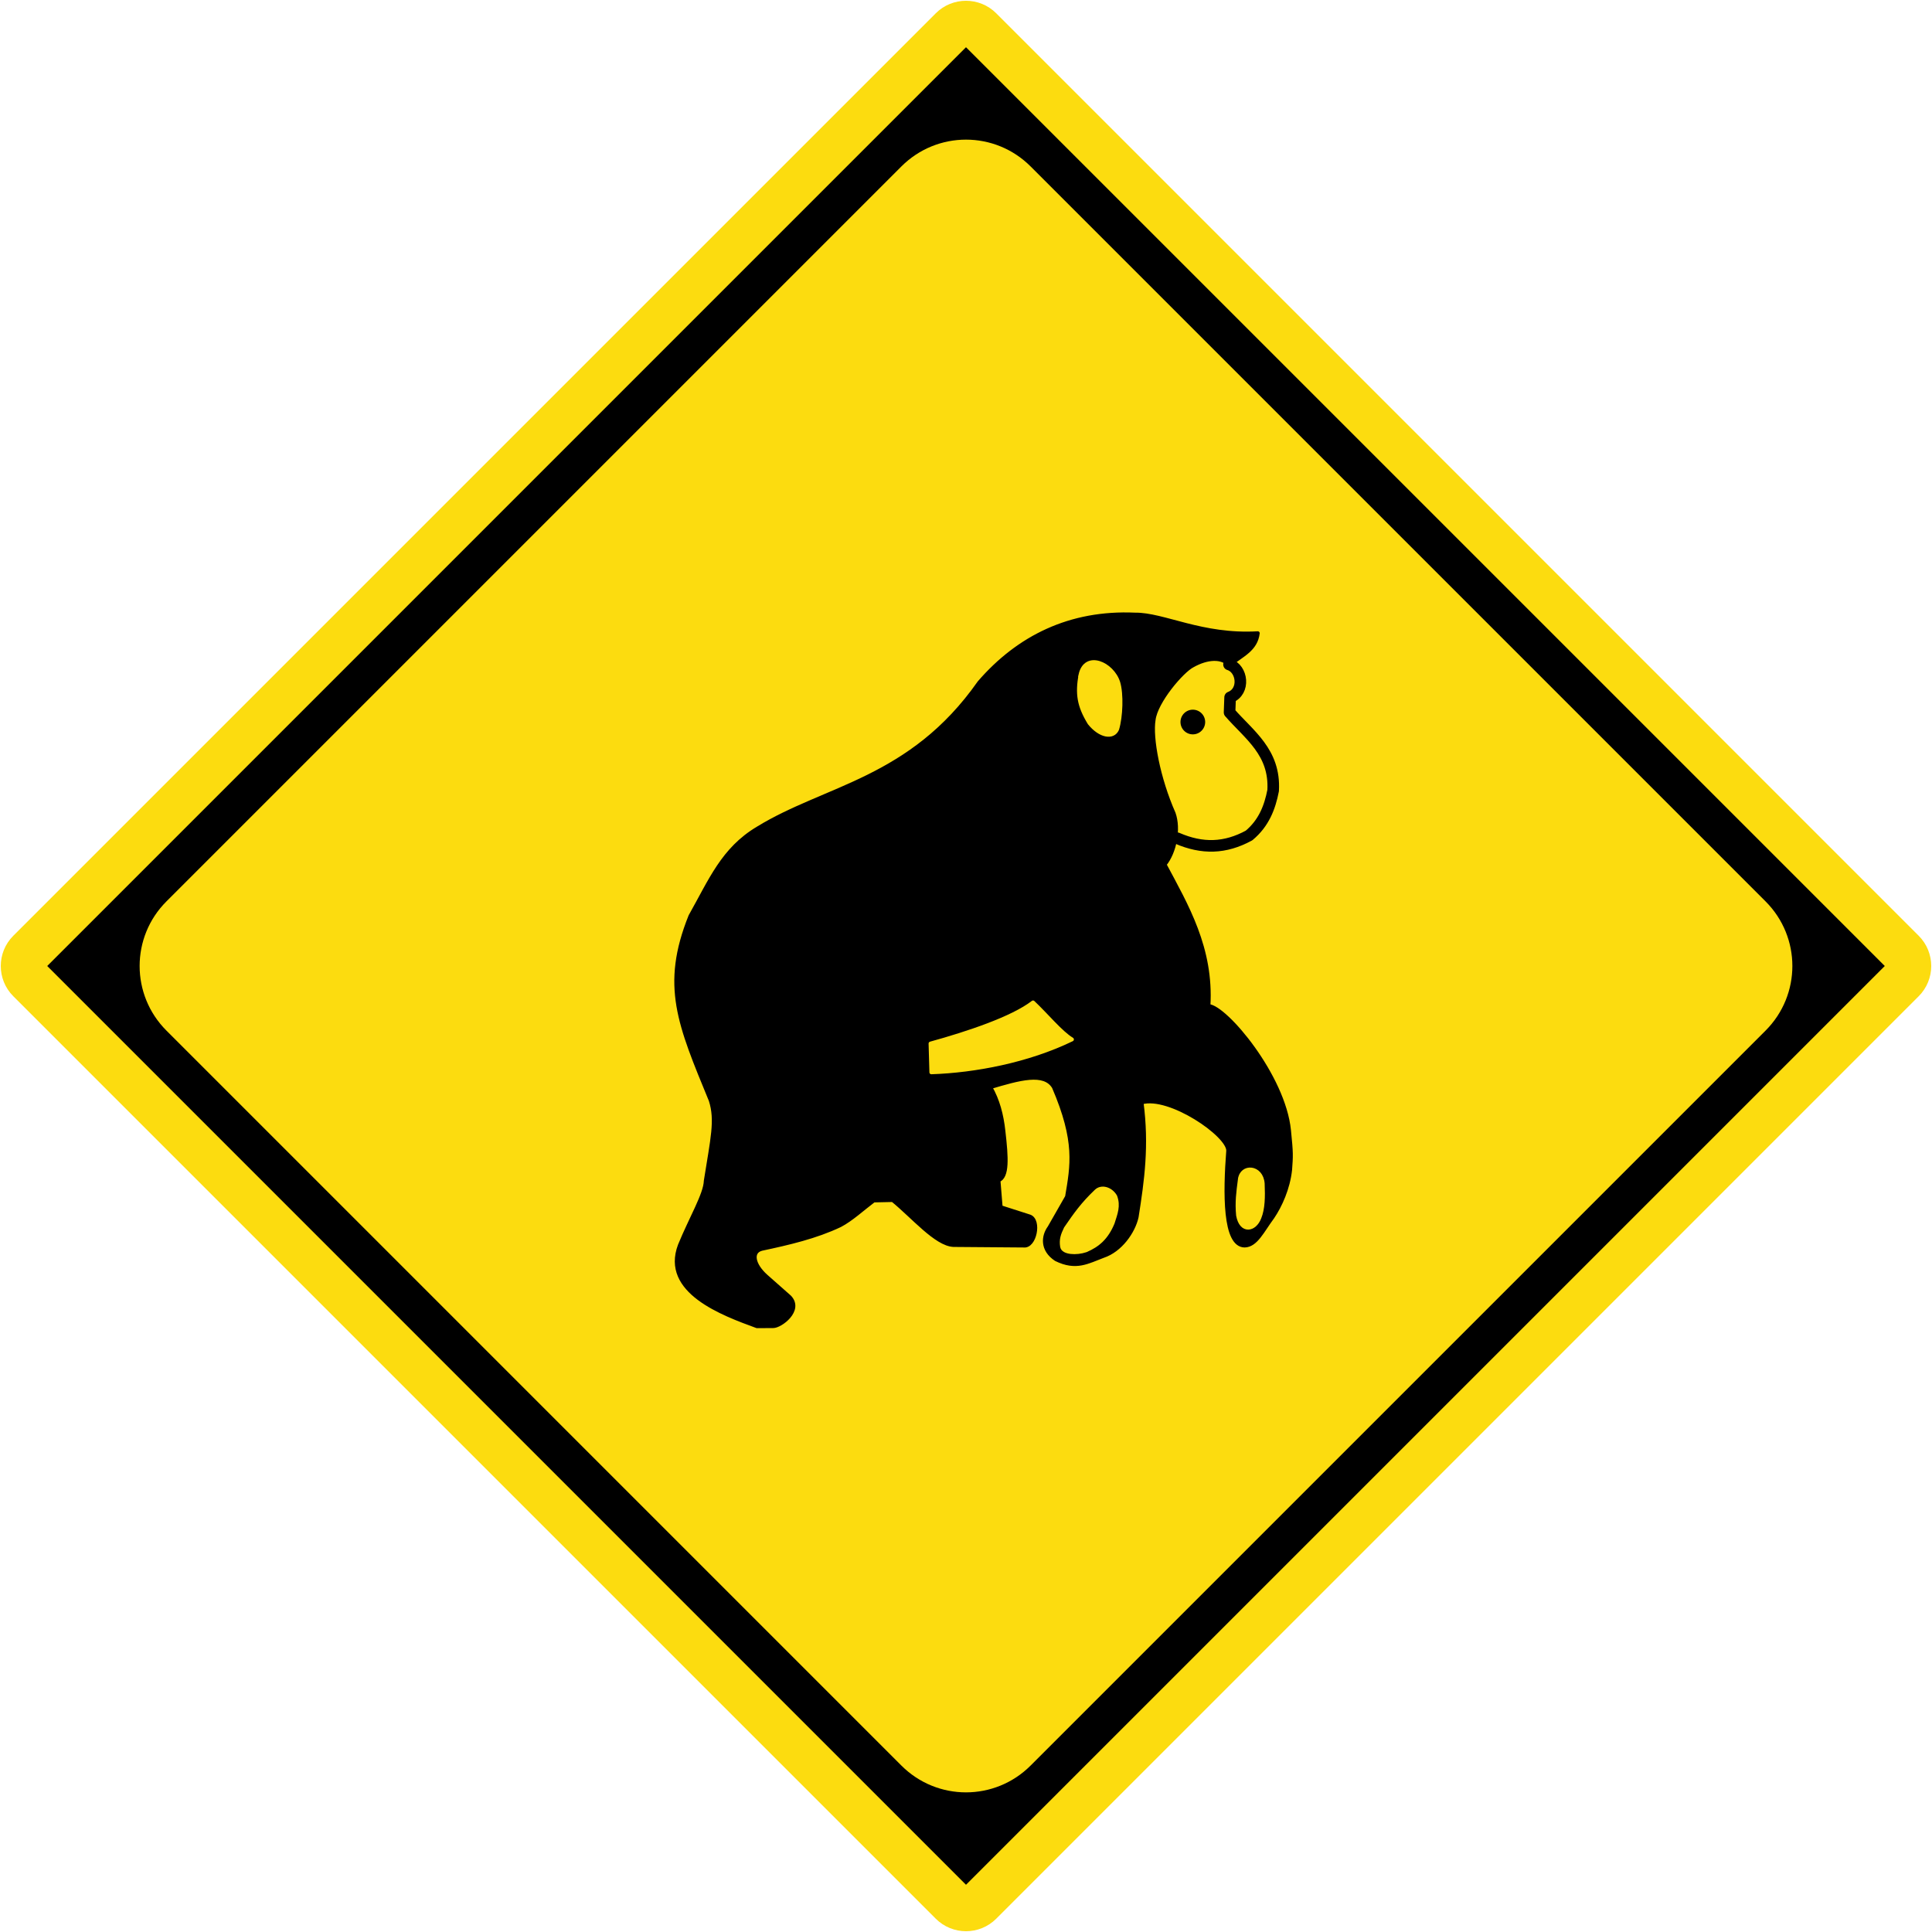 <?xml version="1.0" encoding="UTF-8" standalone="no"?>
<!-- Created with Inkscape (http://www.inkscape.org/) -->

<svg
   xmlns:svg="http://www.w3.org/2000/svg"
   xmlns="http://www.w3.org/2000/svg"
   version="1.0"
   width="500.344"
   height="500.344"
   id="svg1890">
  <defs
     id="defs1893" />
  <path
     d="m 496.895,242.336 c 4.332,4.332 4.332,11.339 0,15.671 L 258.007,496.895 c -4.332,4.332 -11.339,4.332 -15.671,0 L 3.449,258.007 c -4.332,-4.332 -4.332,-11.339 -8e-6,-15.671 L 242.336,3.449 c 4.332,-4.332 11.339,-4.332 15.671,1e-5 z"
     id="path5216"
     style="fill:#fcdc0f;fill-opacity:1;fill-rule:nonzero;stroke:none" />
  <path
     d="M 250.172,12.232 12.232,250.172 250.172,488.112 488.112,250.172 z m 16.734,30.875 190.331,190.331 c 9.26,9.26 9.26,24.209 1e-5,33.469 L 266.906,457.237 c -9.26,9.26 -24.209,9.26 -33.469,0 L 43.107,266.906 c -9.26,-9.26 -9.26,-24.209 0,-33.469 L 233.437,43.107 c 9.26,-9.26 24.209,-9.26 33.469,2e-5 z"
     id="path17826"
     style="fill:#000000;fill-opacity:1;fill-rule:nonzero;stroke:none" />
  <g
     transform="translate(601.159,-6.419)"
     id="g3703">
    <g
       id="g3662">
      <path
         d="m -282.802,178.642 c 3.494,-2.702 6.857,-4.049 7.382,-8.234 -14.544,0.841 -24.36,-4.914 -31.801,-4.827 -16.818,-0.75 -30.2,5.906 -40.319,17.604 -17.746,25.271 -39.759,26.952 -57.355,37.764 -9.04,5.392 -12.216,13.427 -17.462,22.715 -7.267,18.09 -2.813,28.065 5.253,47.702 1.665,5.181 0.448,9.92 -1.278,20.869 -0.104,3.48 -3.773,9.531 -6.716,16.702 -4.523,11.988 11.122,17.695 19.975,20.941 l 4.203,-0.021 c 1.896,0.02 7.483,-4.115 4.259,-7.524 l -6.105,-5.395 c -3.36,-3.005 -3.954,-6.361 -1.136,-7.098 7.034,-1.501 14.012,-3.115 20.302,-6.105 2.909,-1.523 5.817,-4.228 8.726,-6.423 l 4.903,-0.108 c 5.203,4.223 11.25,11.456 15.759,11.641 l 18.172,0.142 c 2.852,0.359 4.241,-6.493 1.562,-7.524 l -7.524,-2.413 -0.568,-6.956 c 2.355,-0.975 2.096,-5.715 1.278,-12.777 -0.449,-4.129 -1.446,-7.984 -3.407,-11.358 7.499,-2.233 13.999,-4.097 16.468,-10e-6 6.054,14.085 4.76,20.312 3.407,28.394 l -4.543,7.95 c -1.637,2.235 -2.032,5.777 1.704,8.234 5.212,2.572 8.247,0.625 12.209,-0.852 4.47,-1.492 7.803,-6.252 8.66,-10.08 1.528,-9.647 2.743,-18.528 1.278,-29.672 7.239,-2.079 22.531,8.412 22.431,12.493 -0.84,10.91 -1.019,24.514 4.259,24.561 2.954,-0.075 4.56,-3.769 7.24,-7.382 2.001,-2.971 4.008,-7.394 4.543,-12.209 0.269,-3.742 0.329,-4.161 -0.284,-10.222 -1.387,-14.068 -16.443,-31.952 -20.869,-32.227 0.901,-14.955 -5.716,-26.035 -11.358,-36.628 2.644,-3.266 3.769,-9.215 2.353,-13.24 -4.014,-9.059 -5.964,-19.571 -5.193,-24.24 0.556,-4.714 7.329,-12.658 10.08,-14.055 3.848,-2.169 7.671,-2.328 9.512,-0.142 l 0,-1e-5 0,4e-5 0,-3e-5 10e-6,0 z"
         id="path2839"
         style="fill:#000000;fill-opacity:1;stroke:#000000;stroke-width:1px;stroke-linecap:butt;stroke-linejoin:round;stroke-opacity:1" />
      <path
         d="m -289.972,192.981 a 3.194,3.194 0 1 1 -6.389,0 3.194,3.194 0 1 1 6.389,0 z"
         transform="translate(0.923,0.426)"
         id="path3623"
         style="color:#000000;fill:#000000;fill-opacity:1;stroke:none;stroke-width:4;marker:none;visibility:visible;display:inline;overflow:visible;enable-background:accumulate" />
      <path
         d="m -296.289,223.504 c 6.483,2.803 12.399,2.67 18.598,-0.71 3.857,-3.215 5.397,-7.299 6.247,-11.641 0.569,-9.962 -6.27,-14.446 -11.287,-20.231 l 0.142,-3.904 c 3.957,-1.547 3.19,-7.453 -0.284,-8.518"
         id="path3625"
         style="fill:none;stroke:#000000;stroke-width:3;stroke-linecap:round;stroke-linejoin:round;stroke-miterlimit:4;stroke-opacity:1;stroke-dasharray:none" />
    </g>
    <path
       d="m -280.063,311.852 c 0.473,-3.732 5.59,-3.404 5.921,1.093 0.151,3.483 0.085,6.502 -0.852,8.802 -1.231,3.271 -4.708,3.89 -5.537,-0.568 -0.323,-3.424 0.021,-5.936 0.467,-9.327 z"
       id="path3613"
       style="fill:#fcdc0f;fill-opacity:1;stroke:#fcdc0f;stroke-width:1px;stroke-linecap:butt;stroke-linejoin:miter;stroke-opacity:1" />
    <path
       d="m -317.27,314.909 c 1.352,-1.323 3.781,-0.643 4.936,1.349 0.924,2.453 0.115,4.408 -0.663,6.861 -1.617,3.884 -3.821,5.767 -6.942,7.108 -2.456,0.836 -5.937,0.653 -6.165,-0.98 -0.28,-1.756 0.102,-2.945 0.957,-4.701 2.596,-3.788 4.378,-6.295 7.877,-9.637 z"
       id="path3615"
       style="fill:#fcdc0f;fill-opacity:1;stroke:#fcdc0f;stroke-width:1px;stroke-linecap:butt;stroke-linejoin:miter;stroke-opacity:1" />
    <path
       d="m -359.962,284.125 -0.213,-7.453 c 9.655,-2.662 21.217,-6.525 26.548,-10.648 3.424,3.215 7.22,7.871 10.08,9.583 -11.435,5.551 -25.217,8.145 -36.415,8.518 z"
       id="path3617"
       style="fill:#fcdc0f;fill-opacity:1;stroke:#fcdc0f;stroke-width:1px;stroke-linecap:butt;stroke-linejoin:round;stroke-opacity:1" />
    <path
       d="m -321.347,181.197 c 1.343,-6.017 8.278,-2.897 9.796,1.988 0.902,2.981 0.695,8.802 -0.284,12.067 -1.043,2.406 -4.423,1.829 -7.169,-1.562 -2.811,-4.605 -3.175,-7.628 -2.342,-12.493 z"
       id="path3619"
       style="fill:#fcdc0f;fill-opacity:1;fill-rule:evenodd;stroke:#fcdc0f;stroke-width:1px;stroke-linecap:butt;stroke-linejoin:miter;stroke-opacity:1" />
  </g>
</svg>
